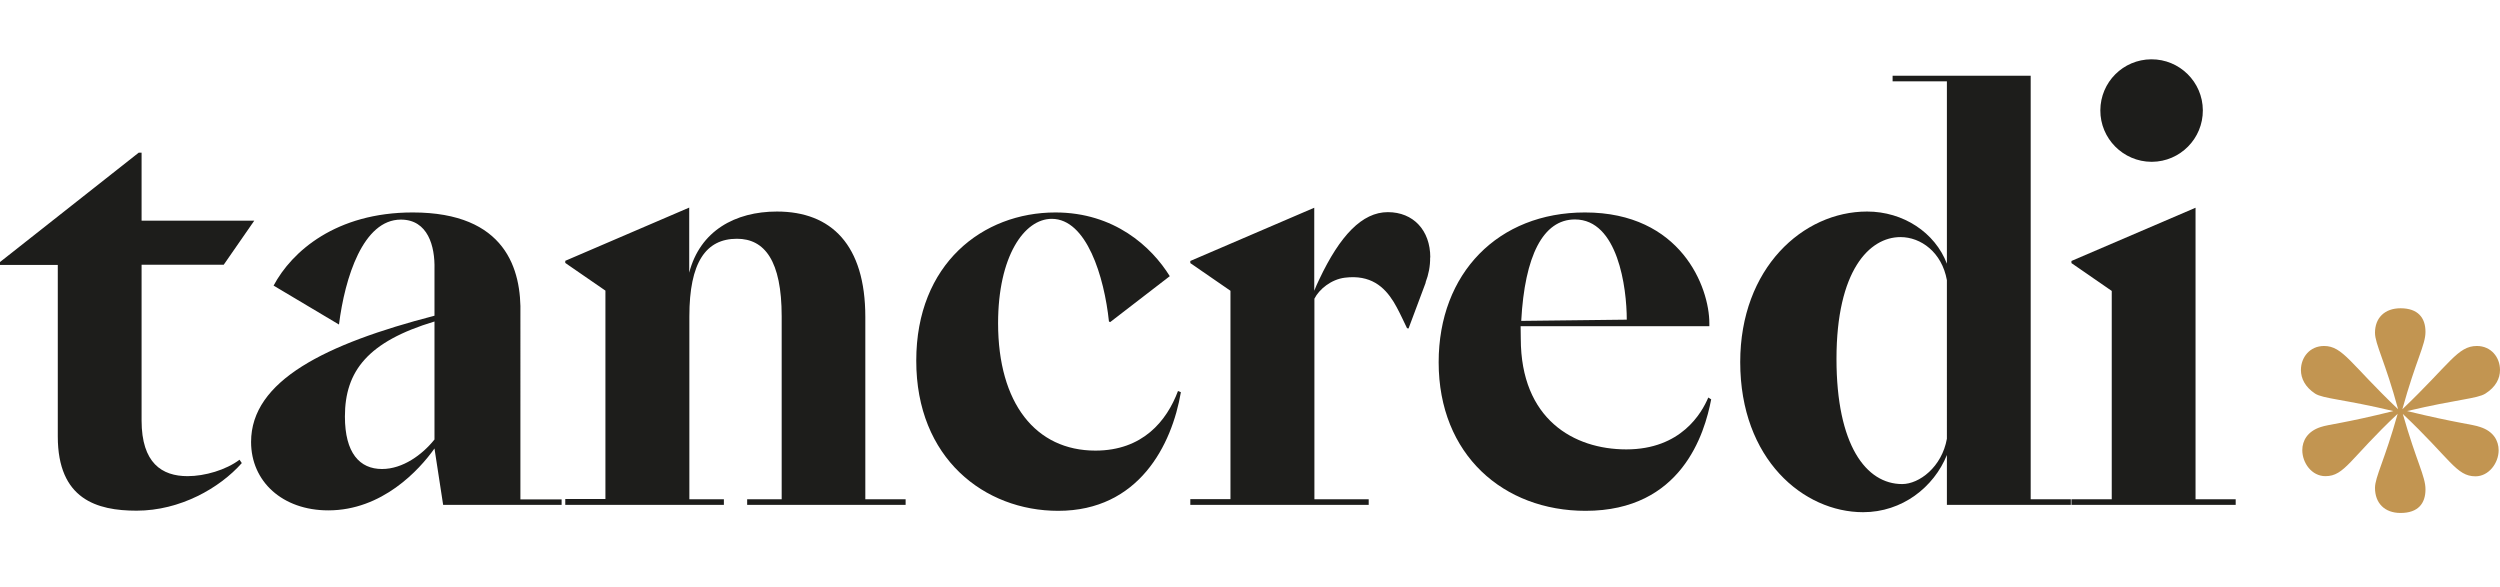 <?xml version="1.0" encoding="utf-8"?>
<!-- Generator: Adobe Illustrator 26.2.1, SVG Export Plug-In . SVG Version: 6.00 Build 0)  -->
<svg version="1.1" id="Ebene_1" xmlns="http://www.w3.org/2000/svg" xmlns:xlink="http://www.w3.org/1999/xlink" x="0px" y="0px"
	 viewBox="0 0 1643.9 386.3" style="enable-background:new 0 0 1643.9 386.3;" xml:space="preserve">
<style type="text/css">
	.st0{fill:#1D1D1B;}
	.st1{fill:#C29551;}
</style>
<path class="st0" d="M93.1,276.5V174.1h54l20.1-29H93.1v-44.7h-1.9L0,172.3v1.9h38V287c0,41.3,25.7,48.8,51.8,48.8
	c28.7,0,54.7-14.9,69.2-31.3l-1.5-2.2c-8.9,6.7-22.7,10.8-34.2,10.8C106.5,313.1,93.1,304.5,93.1,276.5"/>
<path class="st0" d="M371.7,332H476v-3.7h-22.7V208c0-35.4,10.8-51,31.3-51c18.2,0,29.4,14.5,29.4,51v120.3h-22.7v3.7h104.2v-3.7
	H569V208.4c0-47.3-22.3-69.3-58.1-69.3c-27.5,0-50.6,12.7-57.7,40.2v-42.8l-81.5,35v1.4l26.4,18.2v137h-26.4V332z"/>
<path class="st0" d="M695.8,335.9c53.1,0,74.8-43.4,80.7-78l-1.9-0.8c-7.4,19.8-23.3,39.2-54.3,39.2c-39.2,0-64-31-64-83.8
	c0-43.8,17.1-68.6,35.3-68.6c22.9,0,34.5,38,37.6,67.5l0.8,0.4l39.2-30.2c-12-19.4-36.5-41.9-75.2-41.9c-47.7,0-91.5,33.7-91.5,97.4
	C602.4,301.4,647.4,335.9,695.8,335.9"/>
<path class="st0" d="M1000.3,211c2.3-42.7,14.3-66.7,35.3-66.7c28.3,0,34.1,45,34.1,65.9L1000.3,211z M999.9,214.5H1124v-1.9
	c0-23.7-18.6-72.9-81.8-72.9c-57,0-96.2,39.9-96.2,98.5c0,60.9,42.7,97.7,96.6,97.7c63.2,0,78.3-50.8,82.6-73.3l-1.9-1.2
	c-4.3,10.1-17.8,34.1-53.9,34.1c-34.5,0-69.4-19.8-69.4-72.9L999.9,214.5z"/>
<path class="st0" d="M1280.2,288.5c-3.3,18.6-18.2,29.8-29.4,29.8c-23.8,0-43.2-25.7-43.2-82.3c0-58.1,21.6-80.1,42.1-80.1
	c13.4,0,27.2,10,30.5,28.3V288.5z M1361.7,332v-3.7h-26.4V49.8h-90.8v3.7h35.7v119.9c-7.8-20.5-28.7-34.3-52.5-34.3
	c-42.1,0-83.4,37.2-83.4,99c0,64,41.7,98.7,80.8,98.7c25.7,0,46.5-16.4,55.1-37.6V332H1361.7z"/>
<path class="st0" d="M1415,106.4c18.6-0.1,33.6-15.3,33.5-33.9c-0.1-18.6-15.3-33.6-33.9-33.5c-18.5,0.1-33.4,15-33.5,33.5
	c-0.1,18.6,15,33.8,33.6,33.9C1414.8,106.4,1414.9,106.4,1415,106.4"/>
<polygon class="st0" points="1443.7,136.6 1362.1,171.6 1362.1,173 1388.6,191.3 1388.6,328.3 1362.1,328.3 1362.1,332 1470.1,332 
	1470.1,328.3 1443.7,328.3 "/>
<path class="st1" d="M1630.9,280.8c-5.3-1.9-15.2-2.5-48.1-10.5c32.9-7.8,46.2-8.1,51.5-11.5c6.8-4.3,9.6-9.9,9.6-15.5
	c0-8.4-5.9-15.8-15.2-15.8c-12.7,0-17.7,11.8-49,41.6c9-32.6,15.2-42.2,15.2-50.9c0-9.3-5-15.5-16.4-15.5
	c-10.6,0-16.8,6.5-16.8,16.1c0,7.4,6.8,19.2,15.2,50.3c-31.3-29.8-36.3-41.6-48.7-41.6c-9.3,0-15.2,7.4-15.2,15.8
	c0,5.6,2.8,11.2,9.3,15.5c5.3,3.4,18.9,3.7,51.5,11.5c-32.6,8.1-42.5,8.7-47.8,10.5c-8.7,2.8-12.1,9-12.1,15.2
	c0,8.4,6.2,17.1,15.2,17.1c12.7,0,16.1-11.5,47.5-41c-8.4,30.1-14.9,41.6-14.9,48.7c0,9.9,6.2,16.5,16.8,16.5
	c11.5,0,16.4-6.2,16.4-15.5c0-8.7-5.9-18-14.9-49.6c31.3,29.5,35.1,41,47.8,41c8.7,0,15.2-8.7,15.2-17.1
	C1643,289.8,1639.6,283.6,1630.9,280.8"/>
<path class="st0" d="M285.7,211.4V289c-8.1,10.1-20.9,19.4-34.5,19.4c-14.7,0-24.4-10.5-24.4-34.5
	C226.8,244,241.9,224.6,285.7,211.4 M369.3,328.4h-27.1V206.8l0,0c0.8-29.5-9.5-67.1-70.8-67.1c-50.4,0-79.5,25.6-91.5,48.1l43,25.6
	c3.9-31,15.9-69,40.7-69c17.8,0,22.5,17.5,22.1,32.6v30.6c-71.7,18.6-120.6,42.7-120.6,83c0,26,20.6,45,50.8,45
	c35.3,0,59.7-26.4,69.8-40.7h0l5.7,37.1h77.9L369.3,328.4z"/>
<path class="st0" d="M940.5,169.3c0-17.9-11.2-29.8-27.9-29.8c-16.9,0-31.5,15.4-45.1,44.2c-1.2,2.5-2.4,5.1-3.3,7.5v-54.6l-81.5,35
	v1.4l26.4,18.2v137h-26.4v3.8h117.3v-3.7h-35.7V196.4c3.2-6.3,11.1-12.7,20-13.8c16.9-2.1,25.9,5.9,32.1,15.9l2,3.5
	c2.5,4.6,4.7,9.5,6.8,13.8l1,0.2l11.3-30.2c0,0,0,0-0.1-0.1c2-5.2,3.1-10.8,3-16.4"/>
</svg>
